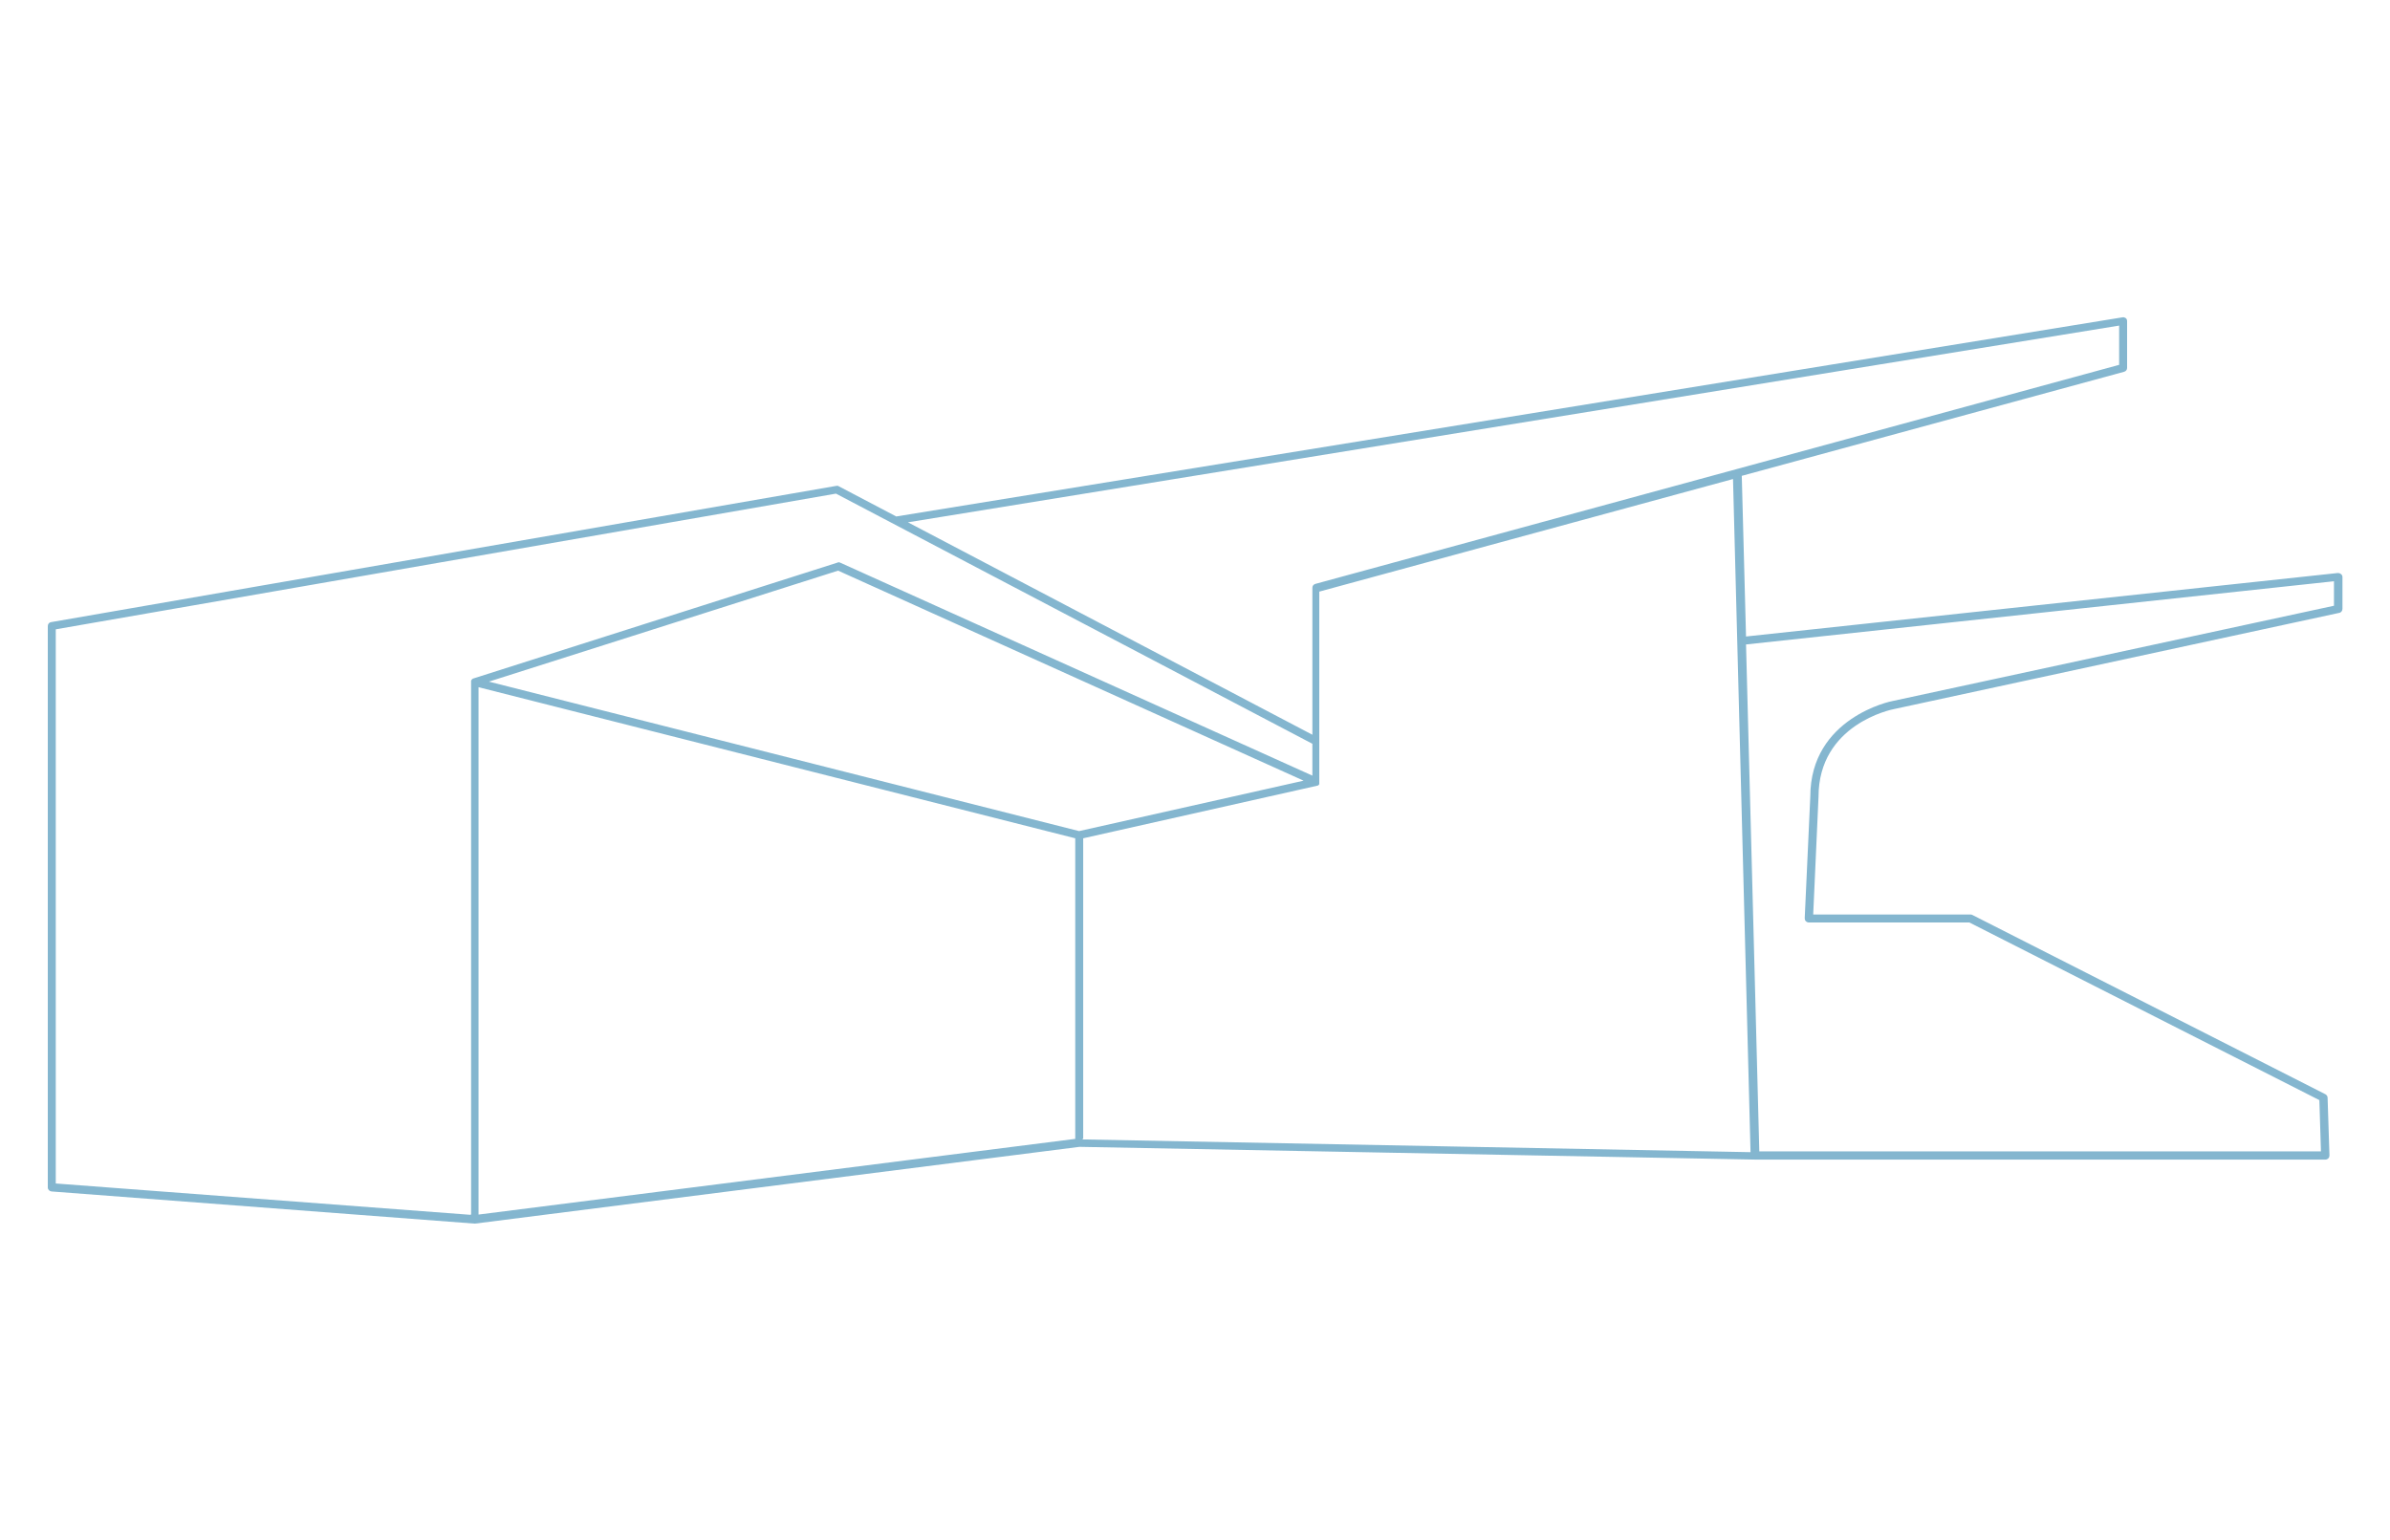 <?xml version="1.0" encoding="UTF-8"?>
<svg xmlns="http://www.w3.org/2000/svg" version="1.1" viewBox="0 0 900 580">
  <defs>
    <style> .cls-1 { fill: #84b6cf; } </style>
  </defs>
  <g>
    <g id="Calque_1">
      <path class="cls-1" d="M881.5,216.2c-.3-.3-.7-.4-1.2-.4l-222.8,23.9-1.6-60.5,144-39.2c.7-.2,1.1-.8,1.1-1.4v-17.7c0-.4-.2-.9-.5-1.1s-.8-.4-1.2-.3l-461.8,75-21.7-11.4c-.3-.2-.6-.2-1-.1L19.2,234.3c-.7.1-1.2.7-1.2,1.5v211.4c0,.8.6,1.4,1.4,1.5l159.2,12.1s0,0,.1,0,0,0,0,0,0,0,0,0c0,0,0,0,0,0s0,0,0,0c0,0,.1,0,.2,0l227.6-28.9,254.6,4.8h214.6c.4,0,.8-.2,1.1-.5.3-.3.4-.7.4-1.1l-.7-21.7c0-.5-.3-1-.8-1.3l-132.9-67.5c-.2-.1-.4-.2-.7-.2h-59.3l2-44.3c0-27.3,27.4-32.9,28.6-33.1l167.5-36.2c.7-.1,1.2-.8,1.2-1.5v-12c0-.4-.2-.8-.5-1.1ZM798,122.6v14.8l-302.7,82.5c-.7.2-1.1.8-1.1,1.4v55.4l-152.3-80,456.2-74.1ZM406.4,313l-222.3-56.3,131.5-41.8,175.3,79.1-84.6,19ZM177.2,457.5l-156.2-11.8v-208.7l293.8-51.1,179.4,94.2v12l-177.8-80.2c-.3-.2-.7-.2-1.1,0l-137,43.6s0,0,0,0c-.1,0-.3.1-.4.2,0,0,0,0,0,0-.1,0-.2.2-.3.3,0,0,0,0,0,0,0,.1-.1.2-.2.3,0,0,0,0,0,0,0,0,0,0,0,0,0,.1,0,.2,0,.3,0,0,0,0,0,0v200.7ZM180.2,457.5v-198.7l224.7,56.9v113.2l-224.7,28.5ZM407.9,428.8v-113.1l88.1-19.8s0,0,0,0c0,0,0,0,.1,0,0,0,.2,0,.2-.1,0,0,0,0,0,0,0,0,0,0,0,0,0,0,.2-.1.3-.2,0,0,0,0,0,0,0,0,.1-.2.2-.3,0,0,0,0,0,0,0,0,0-.2,0-.2,0,0,0,0,0,0,0,0,0-.2,0-.3,0,0,0,0,0,0h0s0,0,0,0v-72l155.8-42.4,6.6,253.5-251.7-4.8ZM879,228.1l-166.3,35.9c-.3,0-31,6.2-31,36l-2.1,45.8c0,.4.1.8.4,1.1.3.3.7.5,1.1.5h60.5l131.8,66.9.6,19.3h-211.5l-5-190.9,221.4-23.8v9.2Z"></path>
    </g>
  </g>
</svg>
